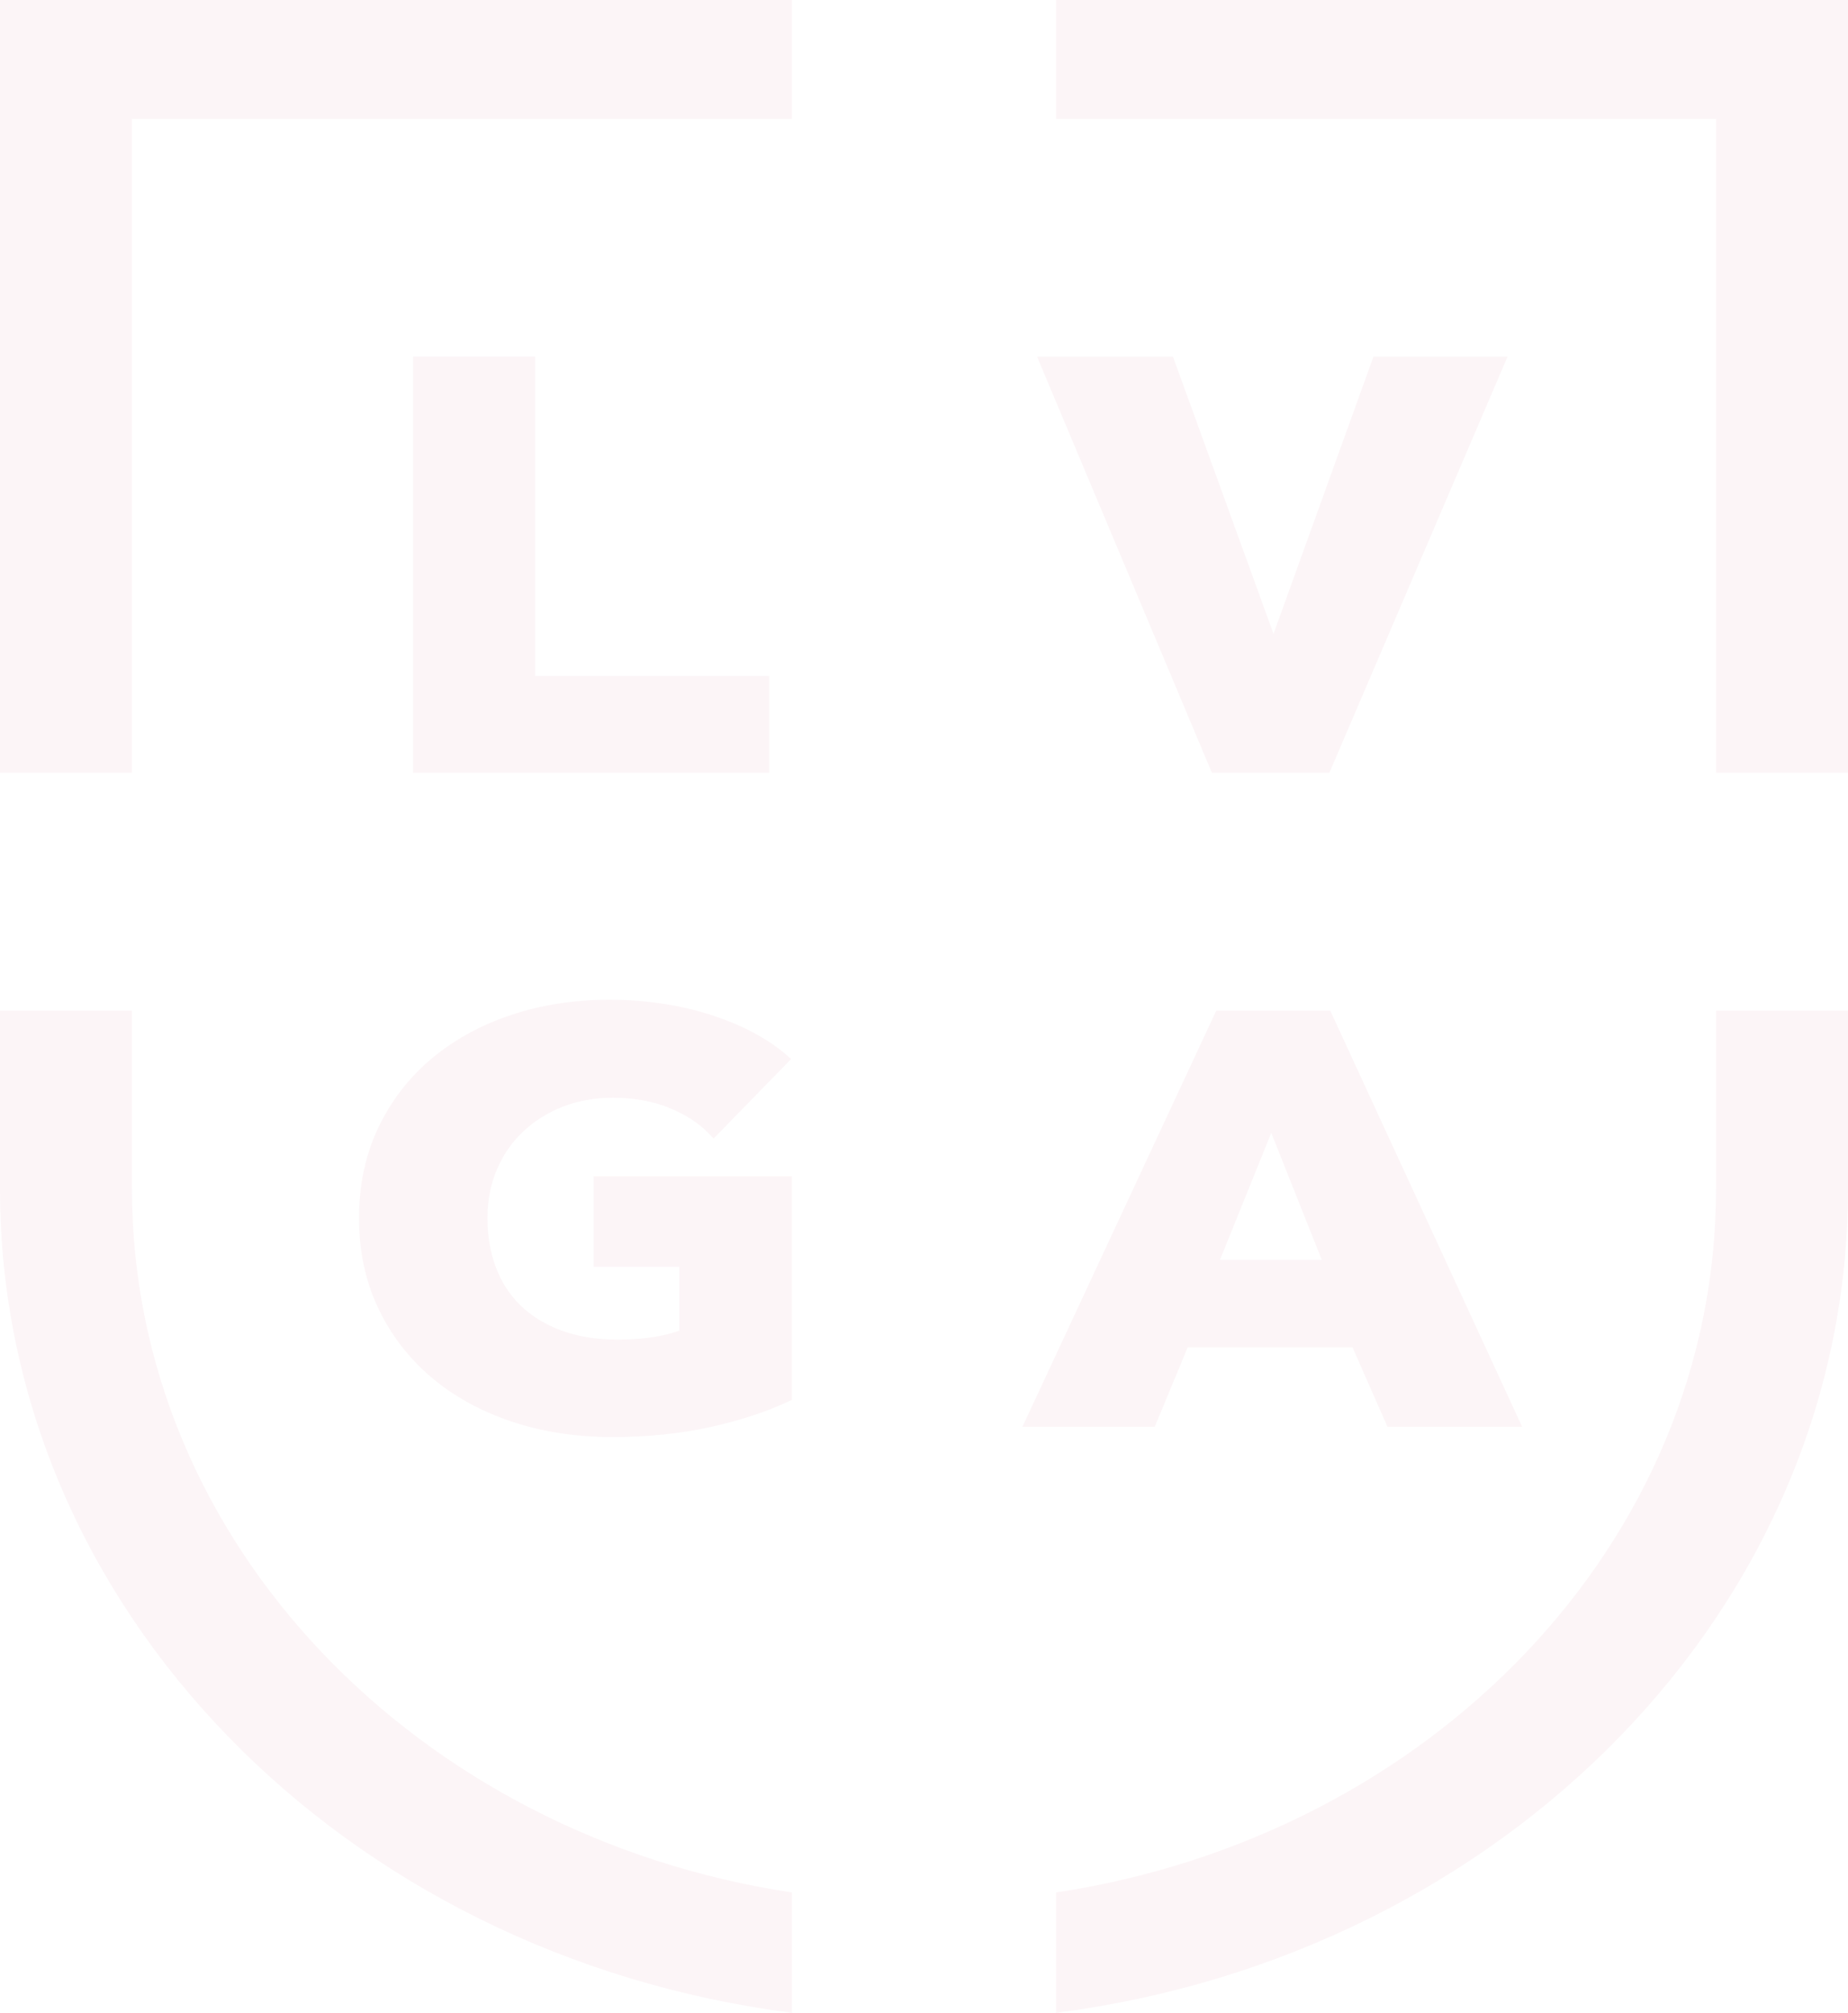 <svg width="101" height="110" viewBox="0 0 101 110" fill="none" xmlns="http://www.w3.org/2000/svg">
<path d="M43.286 103.423C22.814 100.33 7.213 84.293 7.213 64.977V55.229H0V64.977C0 87.889 18.812 106.847 43.286 110V103.423Z" fill="#C23052" fill-opacity="0.05"/>
<path d="M57.714 103.423C78.186 100.33 93.787 84.293 93.787 64.977V55.229H101V64.977C101 87.889 82.188 106.847 57.714 110V103.423Z" fill="#C23052" fill-opacity="0.05"/>
<path d="M43.286 -6.10352e-05H0V42.236H7.213V6.496H43.286V-6.10352e-05Z" fill="#C23052" fill-opacity="0.05"/>
<path d="M57.714 -6.10352e-05V6.496H93.787V42.236H101V-6.10352e-05H57.714Z" fill="#C23052" fill-opacity="0.05"/>
<path d="M42.041 36.942H29.245V19.491H22.573V42.235H42.041V36.942Z" fill="#C23052" fill-opacity="0.05"/>
<path d="M72.654 42.235L82.392 19.494H75.063L69.602 34.639L64.108 19.494H56.68L66.236 42.235H72.654Z" fill="#C23052" fill-opacity="0.05"/>
<path d="M32.444 69.232H37.123V72.724C36.677 72.878 36.196 72.997 35.687 73.074C35.084 73.164 34.44 73.211 33.77 73.211C32.622 73.211 31.589 73.045 30.698 72.718C29.817 72.394 29.065 71.936 28.468 71.36C27.87 70.783 27.412 70.082 27.108 69.273C26.798 68.459 26.64 67.55 26.64 66.569C26.64 65.615 26.814 64.724 27.154 63.921C27.494 63.122 27.976 62.423 28.586 61.844C29.2 61.264 29.929 60.804 30.758 60.48C31.586 60.156 32.506 59.992 33.493 59.992C34.638 59.992 35.674 60.177 36.568 60.542C37.466 60.905 38.192 61.377 38.733 61.942L39 62.221L43.24 57.873L42.993 57.659C41.92 56.738 40.515 55.995 38.812 55.451C37.116 54.91 35.258 54.637 33.285 54.637C31.381 54.637 29.576 54.916 27.926 55.469C26.273 56.022 24.811 56.827 23.581 57.858C22.346 58.896 21.37 60.168 20.67 61.636C19.974 63.104 19.621 64.765 19.621 66.569C19.621 68.355 19.967 69.999 20.654 71.455C21.34 72.914 22.307 74.186 23.524 75.229C24.745 76.275 26.217 77.095 27.91 77.669C29.593 78.242 31.46 78.534 33.46 78.534C35.374 78.534 37.169 78.352 38.796 77.993C40.419 77.636 41.864 77.164 43.085 76.593L43.277 76.504V64.281H32.444V69.232Z" fill="#C23052" fill-opacity="0.05"/>
<path d="M72.241 68.854H66.674L69.479 61.912L72.241 68.854ZM72.703 55.231H66.473L55.881 77.971H63.111L64.912 73.632H73.921L75.828 77.971H83.189L72.703 55.231Z" fill="#C23052" fill-opacity="0.05"/>
</svg>
